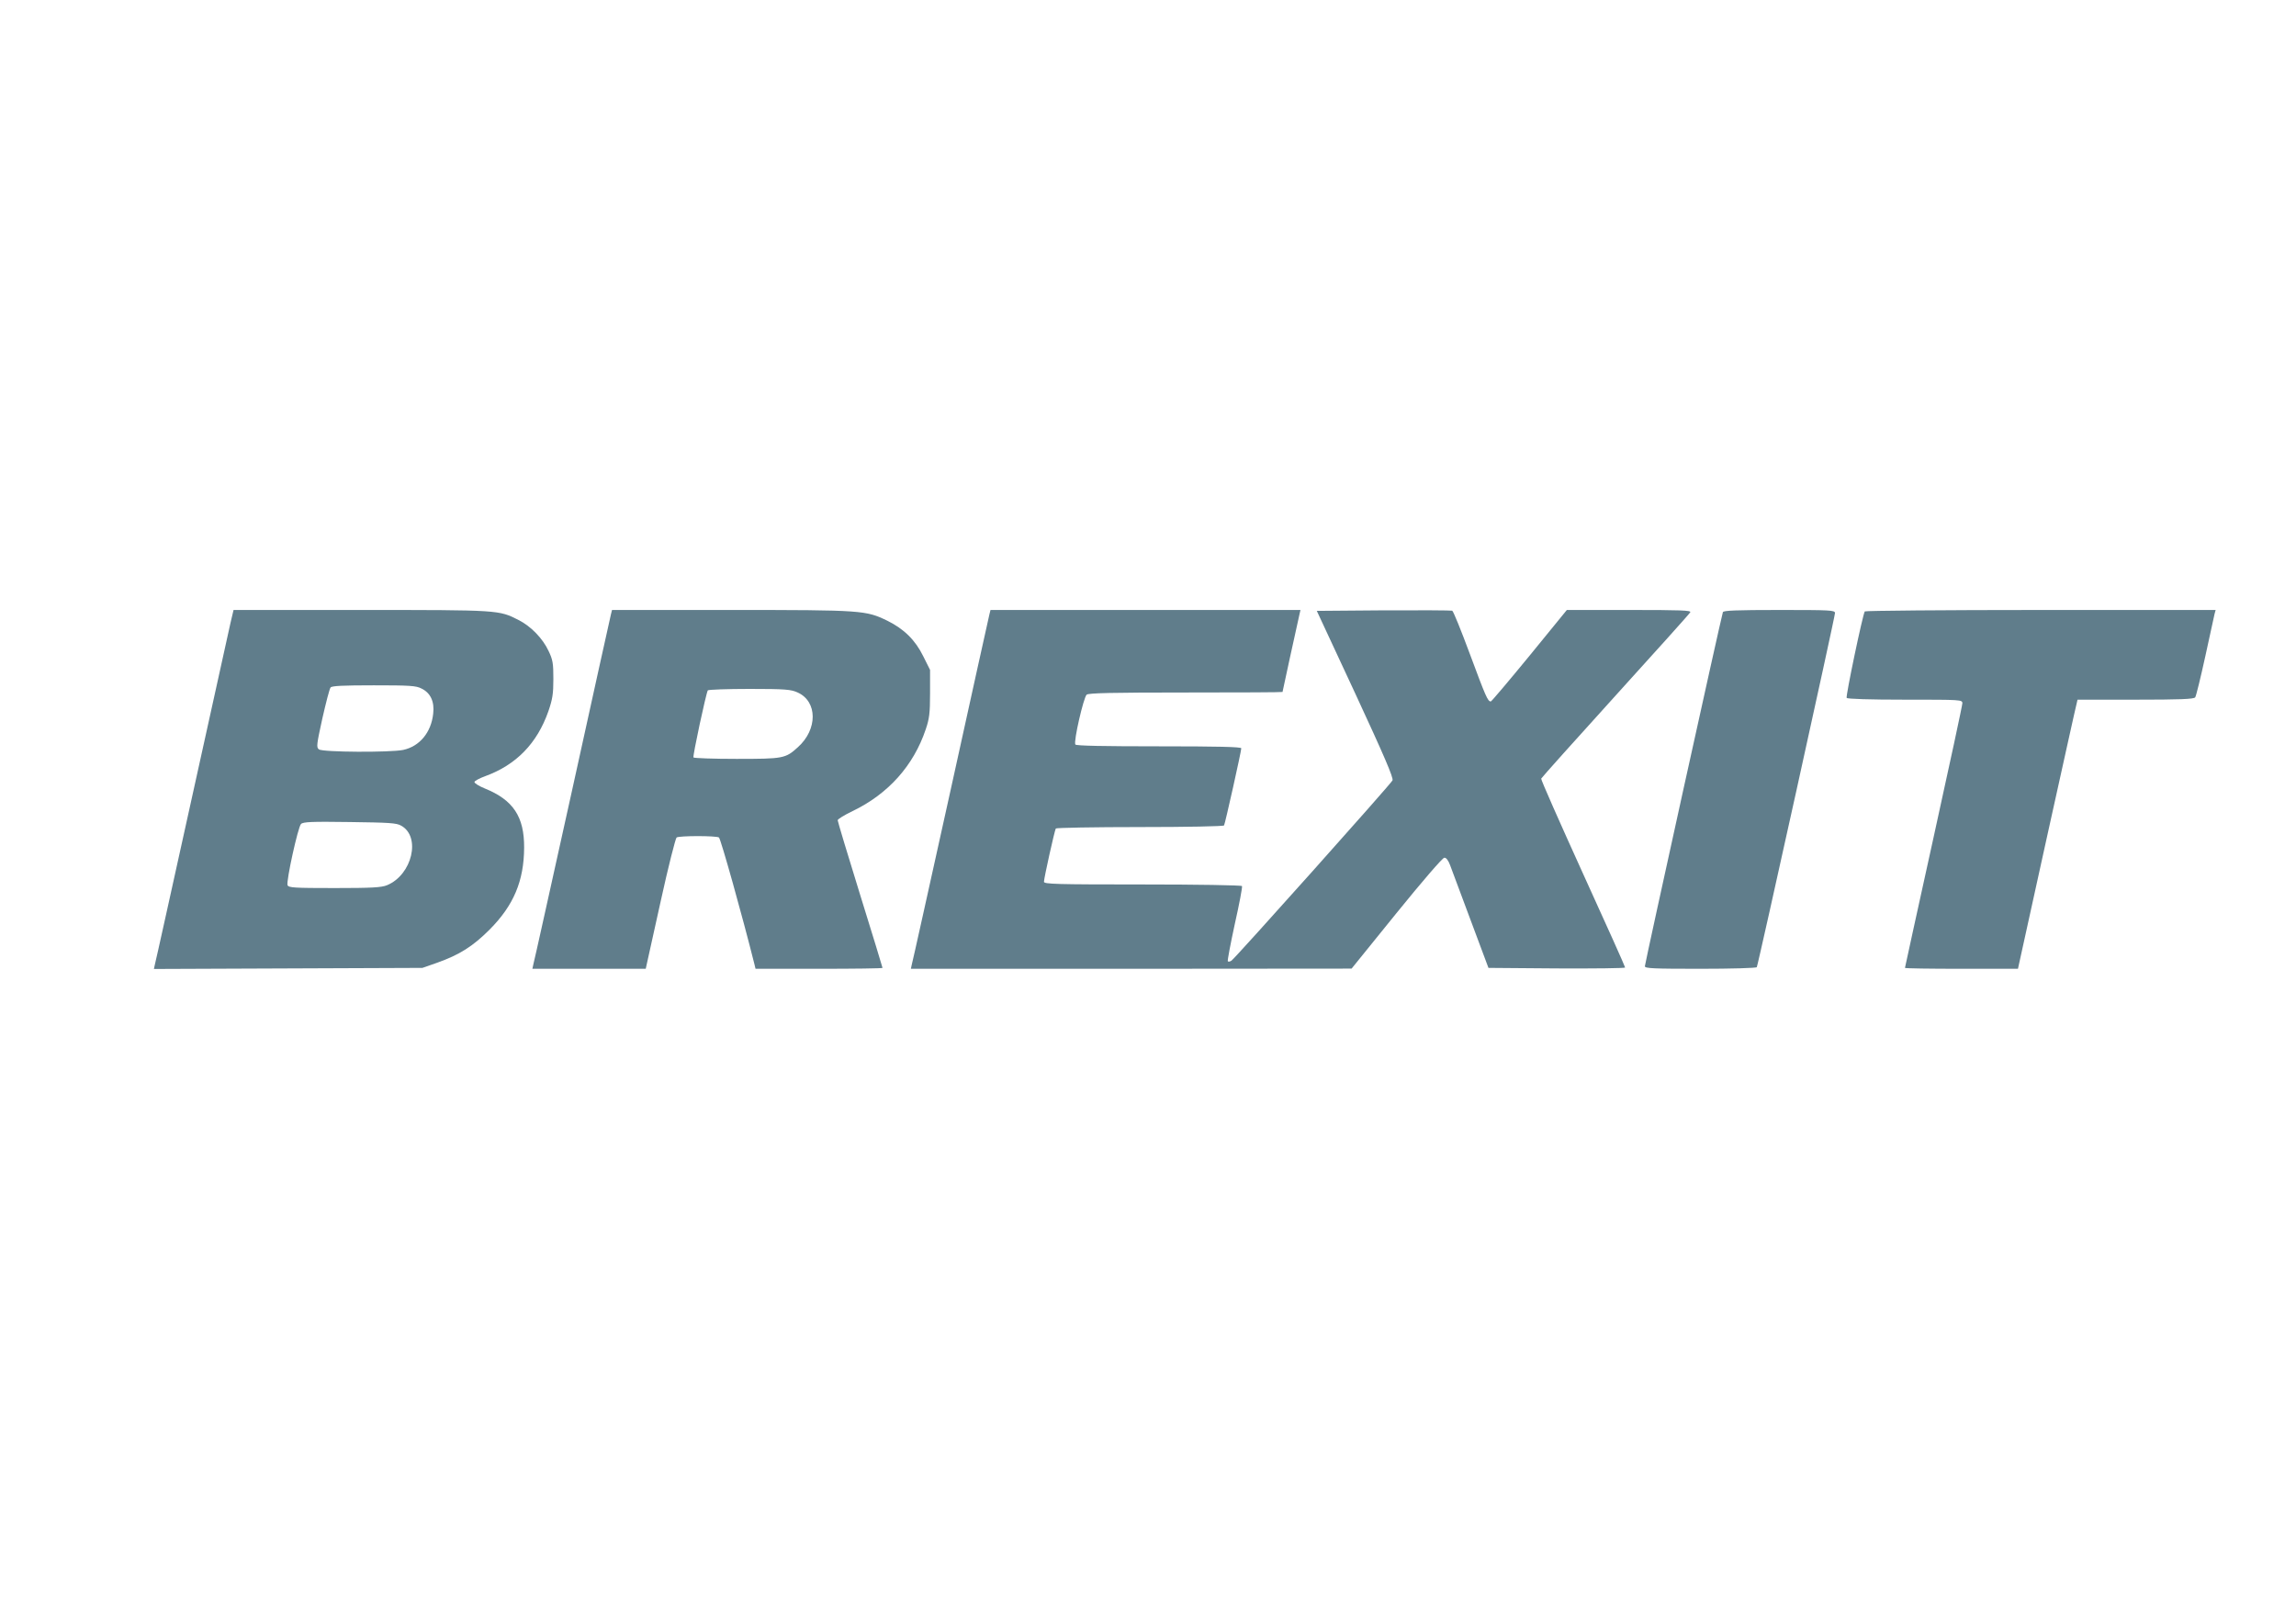 <?xml version="1.0" standalone="no"?>
<!DOCTYPE svg PUBLIC "-//W3C//DTD SVG 20010904//EN"
 "http://www.w3.org/TR/2001/REC-SVG-20010904/DTD/svg10.dtd">
<svg version="1.0" xmlns="http://www.w3.org/2000/svg"
 width="1280pt" height="905pt" viewBox="0 0 1280 905"
 preserveAspectRatio="xMidYMid meet">
<g transform="translate(0,905) scale(0.1,-0.1)"
fill="#607d8b" stroke="none">
<path d="M1285 5578 c-9 -40 -106 -480 -216 -978 -110 -498 -202 -915 -206
-928 l-5 -23 748 3 749 3 80 28 c127 45 201 92 295 186 134 135 191 271 192
456 1 173 -61 266 -219 330 -32 13 -58 29 -58 36 0 6 28 21 61 33 172 63 288
182 351 361 23 67 28 97 28 180 0 88 -3 107 -27 157 -32 69 -99 138 -167 172
-110 56 -105 56 -877 56 l-712 0 -17 -72z m1065 -366 c50 -24 73 -73 65 -140
-11 -104 -75 -182 -167 -202 -72 -15 -450 -13 -470 3 -15 11 -13 26 19 172 20
88 40 166 46 173 7 9 68 12 241 12 200 0 236 -2 266 -18z m-114 -764 c112 -61
62 -274 -78 -332 -31 -13 -85 -16 -293 -16 -226 0 -256 2 -262 16 -8 23 58
323 75 341 12 12 59 14 271 11 219 -3 261 -5 287 -20z"/>
<path d="M3406 5626 c-3 -13 -101 -453 -216 -978 -116 -524 -213 -963 -217
-975 l-5 -23 316 0 316 0 5 23 c3 12 39 175 80 361 41 187 81 343 87 348 17
10 219 10 236 0 10 -7 130 -435 198 -707 l6 -25 354 0 c195 0 354 2 354 5 0 3
-56 186 -125 408 -69 222 -125 409 -125 415 0 6 37 29 83 51 198 95 340 253
408 456 20 59 24 90 24 201 l0 130 -38 76 c-44 90 -107 152 -200 198 -120 58
-137 60 -868 60 l-667 0 -6 -24z m1041 -436 c111 -50 112 -206 1 -305 -69 -63
-81 -65 -342 -65 -129 0 -237 4 -240 8 -5 8 70 357 80 374 3 4 107 8 232 8
202 0 232 -3 269 -20z"/>
<path d="M5516 5626 c-3 -13 -101 -453 -216 -978 -116 -524 -213 -963 -217
-975 l-5 -23 1228 0 1229 1 250 309 c142 175 257 309 267 309 10 1 22 -14 32
-41 9 -24 61 -162 115 -308 l99 -265 381 -3 c210 -1 381 1 381 5 0 5 -106 241
-236 526 -129 284 -234 521 -232 527 2 5 188 213 413 461 226 249 414 458 418
466 7 11 -53 13 -340 13 l-348 0 -208 -255 c-115 -140 -212 -255 -216 -255
-17 0 -29 29 -116 263 -49 132 -93 241 -99 243 -6 2 -178 3 -383 2 l-372 -3
216 -464 c159 -343 213 -468 206 -481 -9 -20 -876 -990 -898 -1005 -8 -5 -17
-7 -20 -3 -3 3 15 97 39 208 25 111 43 206 40 211 -3 5 -249 9 -555 9 -482 0
-549 2 -549 15 0 20 59 285 66 297 3 4 214 8 469 8 259 0 466 4 469 9 6 10 96
413 96 430 0 8 -132 11 -459 11 -308 0 -462 3 -466 10 -11 17 46 263 63 278
12 9 138 12 554 12 296 0 538 1 538 3 0 3 77 356 95 435 l5 22 -864 0 -864 0
-6 -24z"/>
<path d="M9605 5638 c-8 -21 -435 -1959 -435 -1974 0 -12 49 -14 309 -14 171
0 312 4 315 9 7 11 436 1953 436 1974 0 16 -28 17 -310 17 -239 0 -312 -3
-315 -12z"/>
<path d="M10396 5642 c-12 -19 -107 -473 -101 -482 4 -6 127 -10 326 -10 311
0 319 0 319 -20 0 -11 -72 -346 -160 -745 -88 -399 -160 -728 -160 -730 0 -3
142 -5 315 -5 l315 0 5 23 c3 12 75 339 160 727 86 388 158 715 162 728 l5 22
323 0 c246 0 325 3 333 13 5 6 30 109 56 227 26 118 49 225 52 238 l6 22 -975
0 c-537 0 -978 -4 -981 -8z"/>
</g>
</svg>

